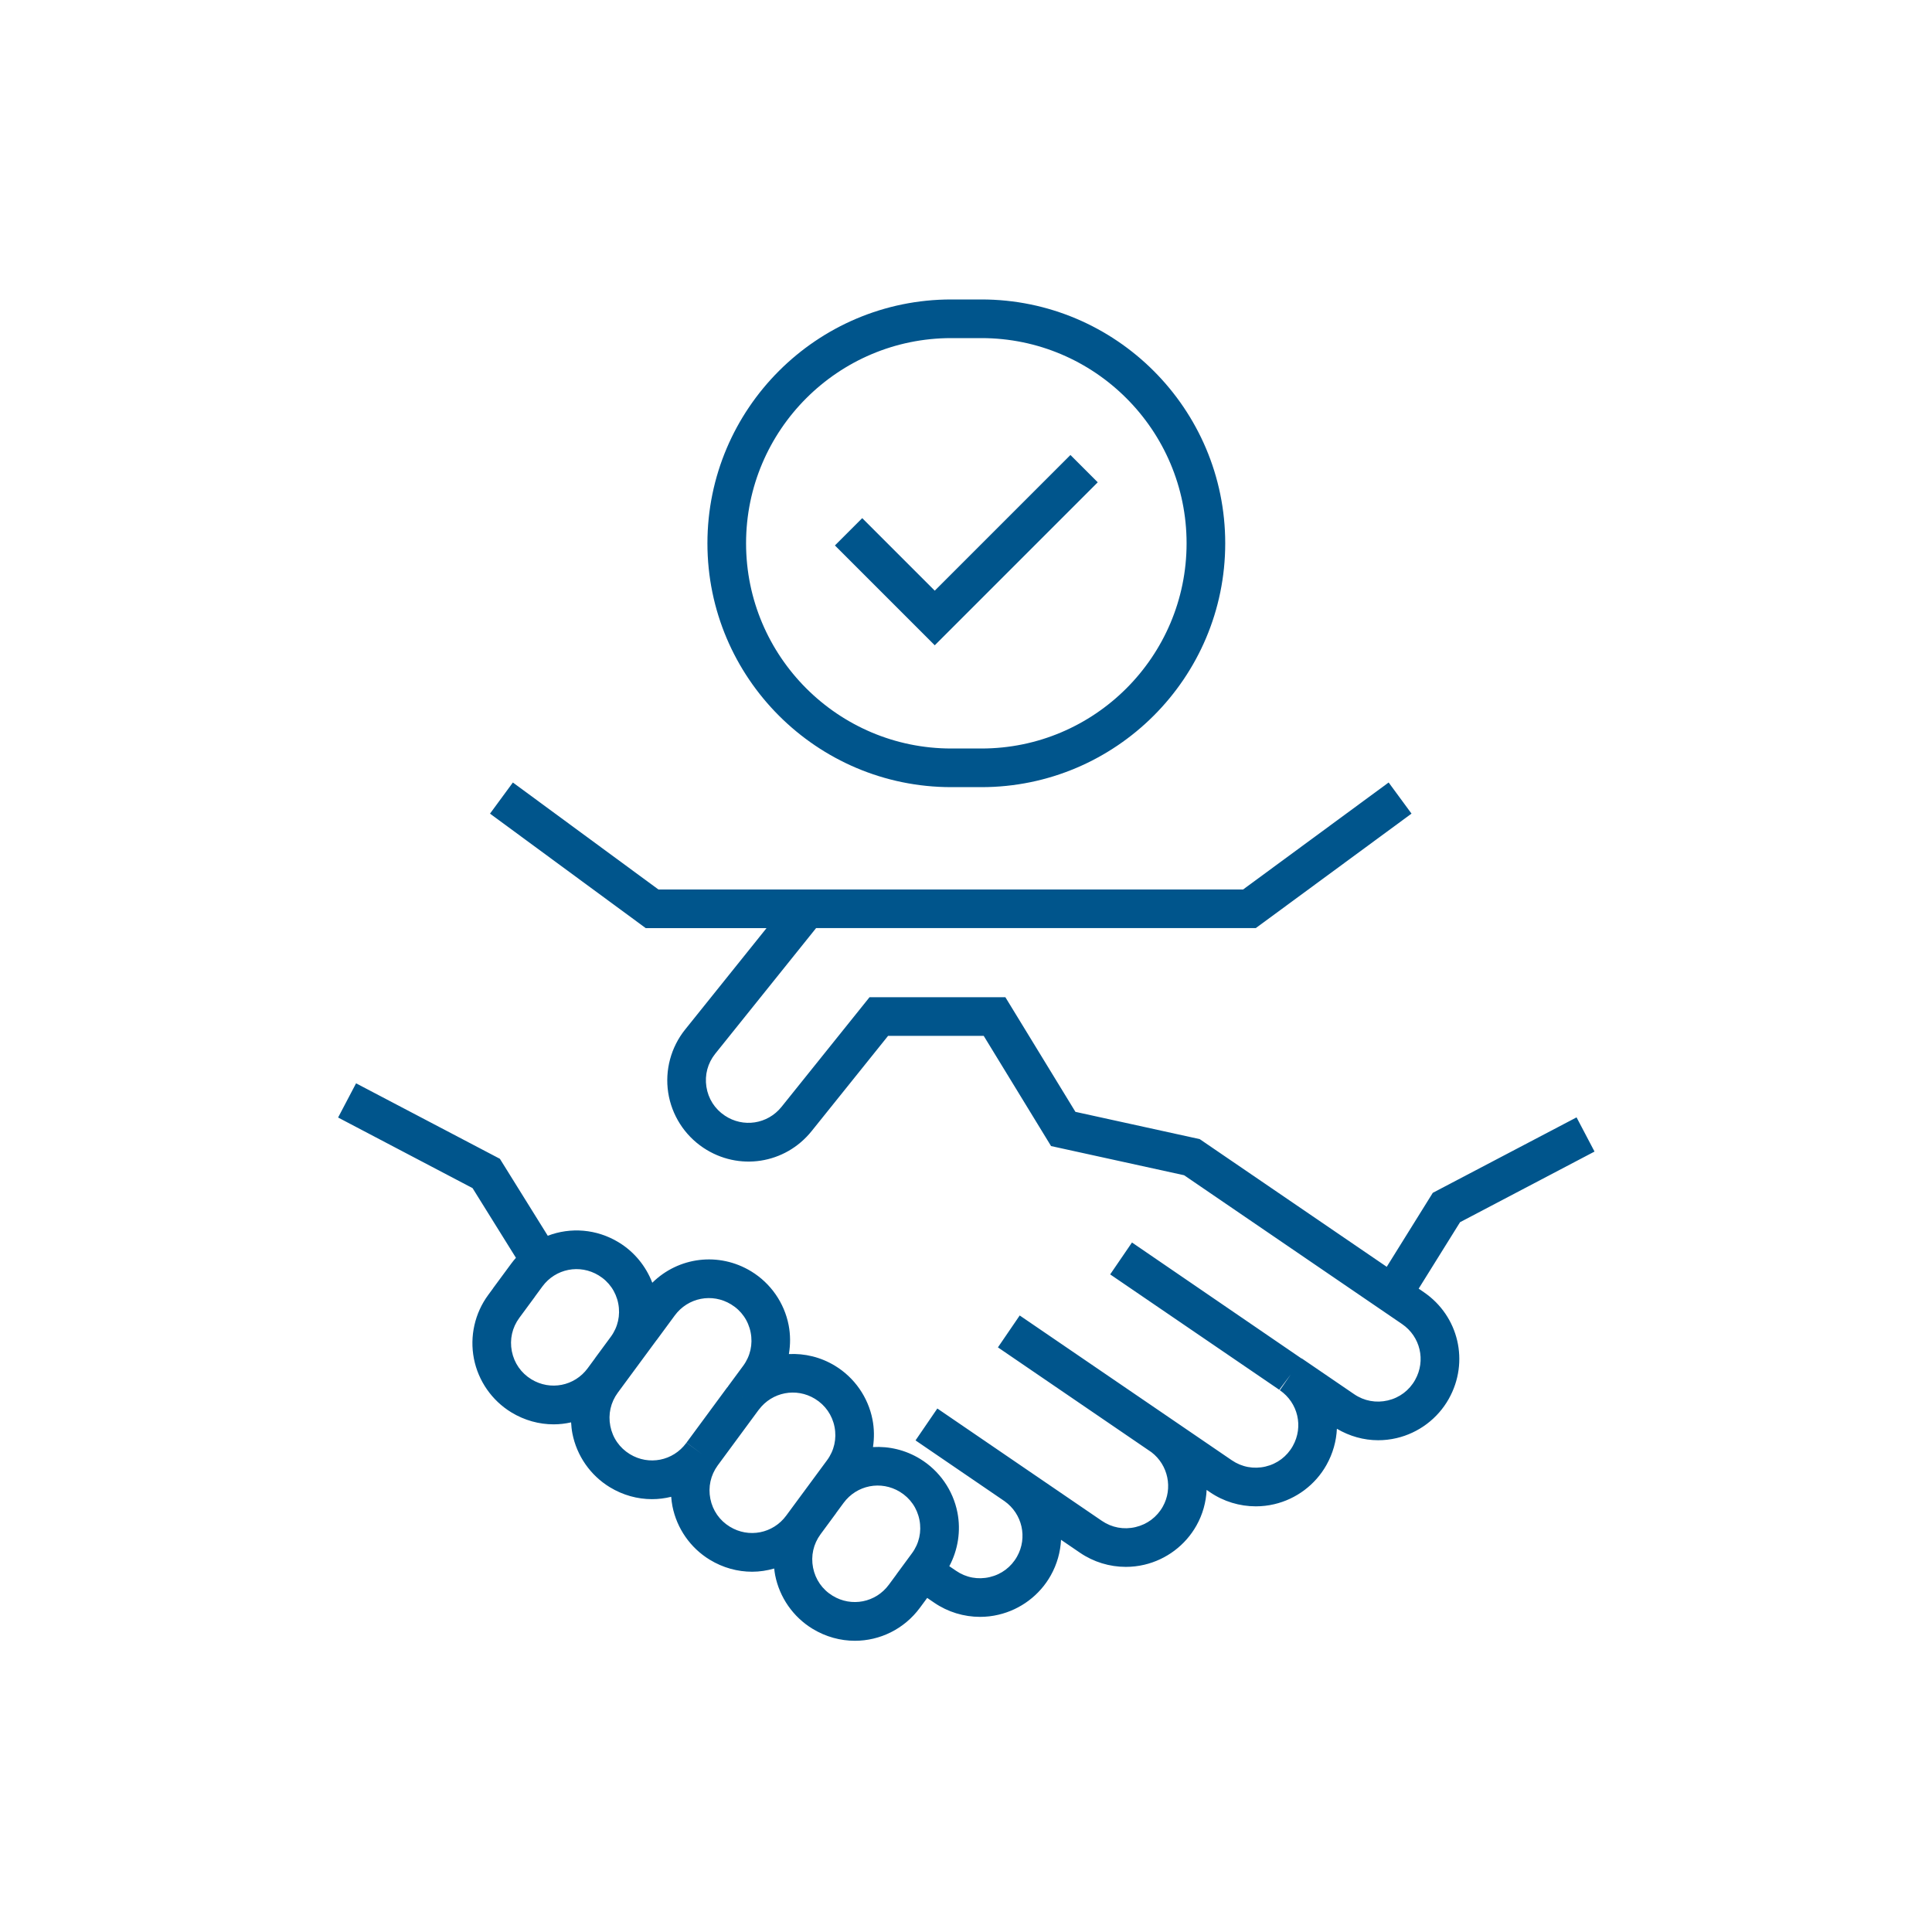 <?xml version="1.0" encoding="UTF-8"?>
<svg xmlns="http://www.w3.org/2000/svg" width="80" height="80" viewBox="0 0 80 80" fill="none">
  <path d="M59.329 49.392L57.422 52.456L49.677 47.168L44.531 46.039L41.63 41.292H36.006L32.36 45.834C31.784 46.55 30.774 46.705 30.011 46.194C29.596 45.917 29.326 45.493 29.25 45C29.175 44.507 29.305 44.021 29.617 43.632L33.793 38.43H52L58.448 33.69L57.501 32.401L51.475 36.831H33.409H27.263L21.237 32.402L20.29 33.691L26.738 38.431H31.741L28.37 42.631C27.782 43.363 27.526 44.316 27.669 45.244C27.812 46.172 28.342 47.003 29.122 47.525C30.581 48.501 32.509 48.205 33.608 46.836L36.774 42.892H40.733L43.522 47.456L49.031 48.664L58.055 54.825C58.814 55.343 59.047 56.338 58.597 57.139C58.353 57.574 57.951 57.876 57.465 57.99C56.979 58.103 56.484 58.012 56.072 57.73L53.901 56.248L53.897 56.255L46.873 51.449L45.97 52.77L52.96 57.54L52.97 57.549L53.45 56.909L52.996 57.567C53.75 58.086 53.98 59.079 53.532 59.876C53.288 60.311 52.885 60.613 52.4 60.727C51.913 60.84 51.419 60.748 51.007 60.467L48.608 58.829L42.224 54.471L41.322 55.792L47.678 60.132C48.372 60.661 48.574 61.628 48.15 62.384C47.906 62.818 47.504 63.12 47.018 63.234C46.533 63.348 46.037 63.256 45.626 62.975L42.51 60.848L38.813 58.323L37.91 59.644L41.598 62.162C42.332 62.684 42.555 63.669 42.114 64.453C41.87 64.888 41.468 65.19 40.982 65.304C40.495 65.418 40.001 65.326 39.59 65.044L39.309 64.853C39.669 64.176 39.794 63.39 39.645 62.629C39.464 61.708 38.901 60.899 38.099 60.409C37.489 60.036 36.81 59.882 36.148 59.92C36.205 59.543 36.202 59.156 36.127 58.776C35.946 57.855 35.383 57.046 34.581 56.557C33.983 56.192 33.317 56.037 32.666 56.069C32.733 55.673 32.733 55.266 32.655 54.866C32.474 53.944 31.911 53.136 31.109 52.646C29.768 51.828 28.094 52.046 27.01 53.116C26.746 52.428 26.263 51.836 25.626 51.447C24.703 50.883 23.621 50.811 22.682 51.17L20.699 47.983L14.744 44.858L14 46.274L19.568 49.198L21.364 52.083C21.297 52.159 21.232 52.238 21.171 52.321L20.416 53.345L20.418 53.346L20.216 53.621C19.659 54.377 19.443 55.339 19.624 56.261C19.805 57.182 20.368 57.991 21.17 58.481C21.72 58.817 22.327 58.979 22.926 58.979C23.17 58.979 23.412 58.95 23.648 58.897C23.657 59.052 23.672 59.206 23.702 59.359C23.883 60.281 24.446 61.09 25.248 61.58C25.797 61.915 26.402 62.077 27 62.077C27.268 62.077 27.534 62.043 27.793 61.979C27.803 62.111 27.819 62.244 27.845 62.375C28.028 63.292 28.59 64.098 29.388 64.584C29.939 64.921 30.546 65.082 31.145 65.082C31.455 65.082 31.761 65.034 32.058 64.949C32.068 65.04 32.079 65.132 32.097 65.223C32.278 66.144 32.841 66.954 33.643 67.443C34.194 67.779 34.801 67.941 35.4 67.941C36.43 67.941 37.438 67.462 38.096 66.569L38.393 66.166L38.686 66.366C39.248 66.75 39.912 66.951 40.583 66.951C40.838 66.951 41.094 66.922 41.345 66.862C42.26 66.648 43.048 66.056 43.508 65.238C43.771 64.77 43.91 64.264 43.935 63.76L44.722 64.297C45.284 64.68 45.948 64.881 46.618 64.881C46.874 64.881 47.129 64.852 47.381 64.793C48.296 64.579 49.084 63.986 49.543 63.168C49.804 62.704 49.94 62.2 49.964 61.694L50.104 61.79C50.666 62.174 51.33 62.374 52.001 62.374C52.256 62.374 52.512 62.345 52.763 62.286C53.678 62.072 54.466 61.48 54.926 60.661C55.193 60.185 55.334 59.672 55.358 59.162C55.878 59.469 56.467 59.637 57.066 59.637C57.321 59.637 57.577 59.608 57.829 59.549C58.743 59.335 59.531 58.743 59.991 57.924C60.85 56.394 60.406 54.495 58.957 53.506L58.744 53.36L60.458 50.608L66.026 47.684L65.282 46.268L59.329 49.392ZM30.78 57.888L30.73 57.852L30.725 57.848L30.78 57.888ZM22.003 57.114C21.578 56.854 21.29 56.441 21.194 55.952C21.098 55.462 21.208 54.971 21.504 54.57L22.149 53.695L22.147 53.694L22.459 53.27C23.004 52.53 24.006 52.333 24.791 52.812C25.217 53.072 25.504 53.485 25.6 53.974C25.696 54.464 25.586 54.954 25.29 55.356L24.645 56.231L24.647 56.232L24.335 56.656C23.79 57.396 22.787 57.593 22.003 57.114ZM26.081 60.213C25.656 59.953 25.368 59.54 25.272 59.05C25.176 58.561 25.286 58.07 25.582 57.668L27.186 55.492L27.188 55.493L27.942 54.469C28.487 53.73 29.49 53.532 30.274 54.012C30.7 54.271 30.987 54.684 31.083 55.174C31.179 55.664 31.069 56.154 30.773 56.556L30.139 57.416L30.144 57.42L30.134 57.434L30.128 57.431L30.134 57.434L30.133 57.435L30.126 57.43L29.378 58.445L29.372 58.454L28.427 59.736L29.071 60.211L28.425 59.74C28.421 59.745 28.418 59.751 28.414 59.756L28.413 59.755C27.868 60.494 26.866 60.692 26.081 60.213ZM30.222 63.218C29.798 62.96 29.511 62.548 29.414 62.062C29.317 61.574 29.425 61.085 29.716 60.684L31.414 58.38L31.414 58.38L31.415 58.379L31.416 58.38L31.424 58.369C31.971 57.64 32.97 57.448 33.746 57.922C34.172 58.182 34.46 58.595 34.556 59.084C34.652 59.574 34.542 60.065 34.246 60.466L32.554 62.76C32.008 63.5 31.006 63.697 30.222 63.218ZM34.476 66.076C34.05 65.816 33.763 65.403 33.667 64.914C33.571 64.424 33.681 63.933 33.976 63.532L34.621 62.657L34.619 62.655L34.931 62.232C35.476 61.492 36.479 61.295 37.264 61.774C37.689 62.034 37.977 62.447 38.072 62.936C38.168 63.426 38.058 63.917 37.762 64.318L37.118 65.193L37.12 65.194L36.807 65.618C36.263 66.358 35.26 66.556 34.476 66.076Z" fill="#00558C"></path>
  <path d="M39.389 32.594H40.639C46.205 32.594 50.734 28.065 50.734 22.497C50.734 16.93 46.205 12.4 40.639 12.4H39.389C33.822 12.4 29.293 16.93 29.293 22.497C29.293 28.065 33.822 32.594 39.389 32.594ZM39.389 14H40.639C45.323 14 49.134 17.812 49.134 22.497C49.134 27.182 45.323 30.994 40.639 30.994H39.389C34.704 30.994 30.893 27.182 30.893 22.497C30.893 17.812 34.704 14 39.389 14Z" fill="#00558C"></path>
  <path d="M45.455 19.971L44.324 18.84L38.706 24.458L35.703 21.455L34.572 22.586L38.706 26.72L45.455 19.971Z" fill="#00558C"></path>
</svg>
